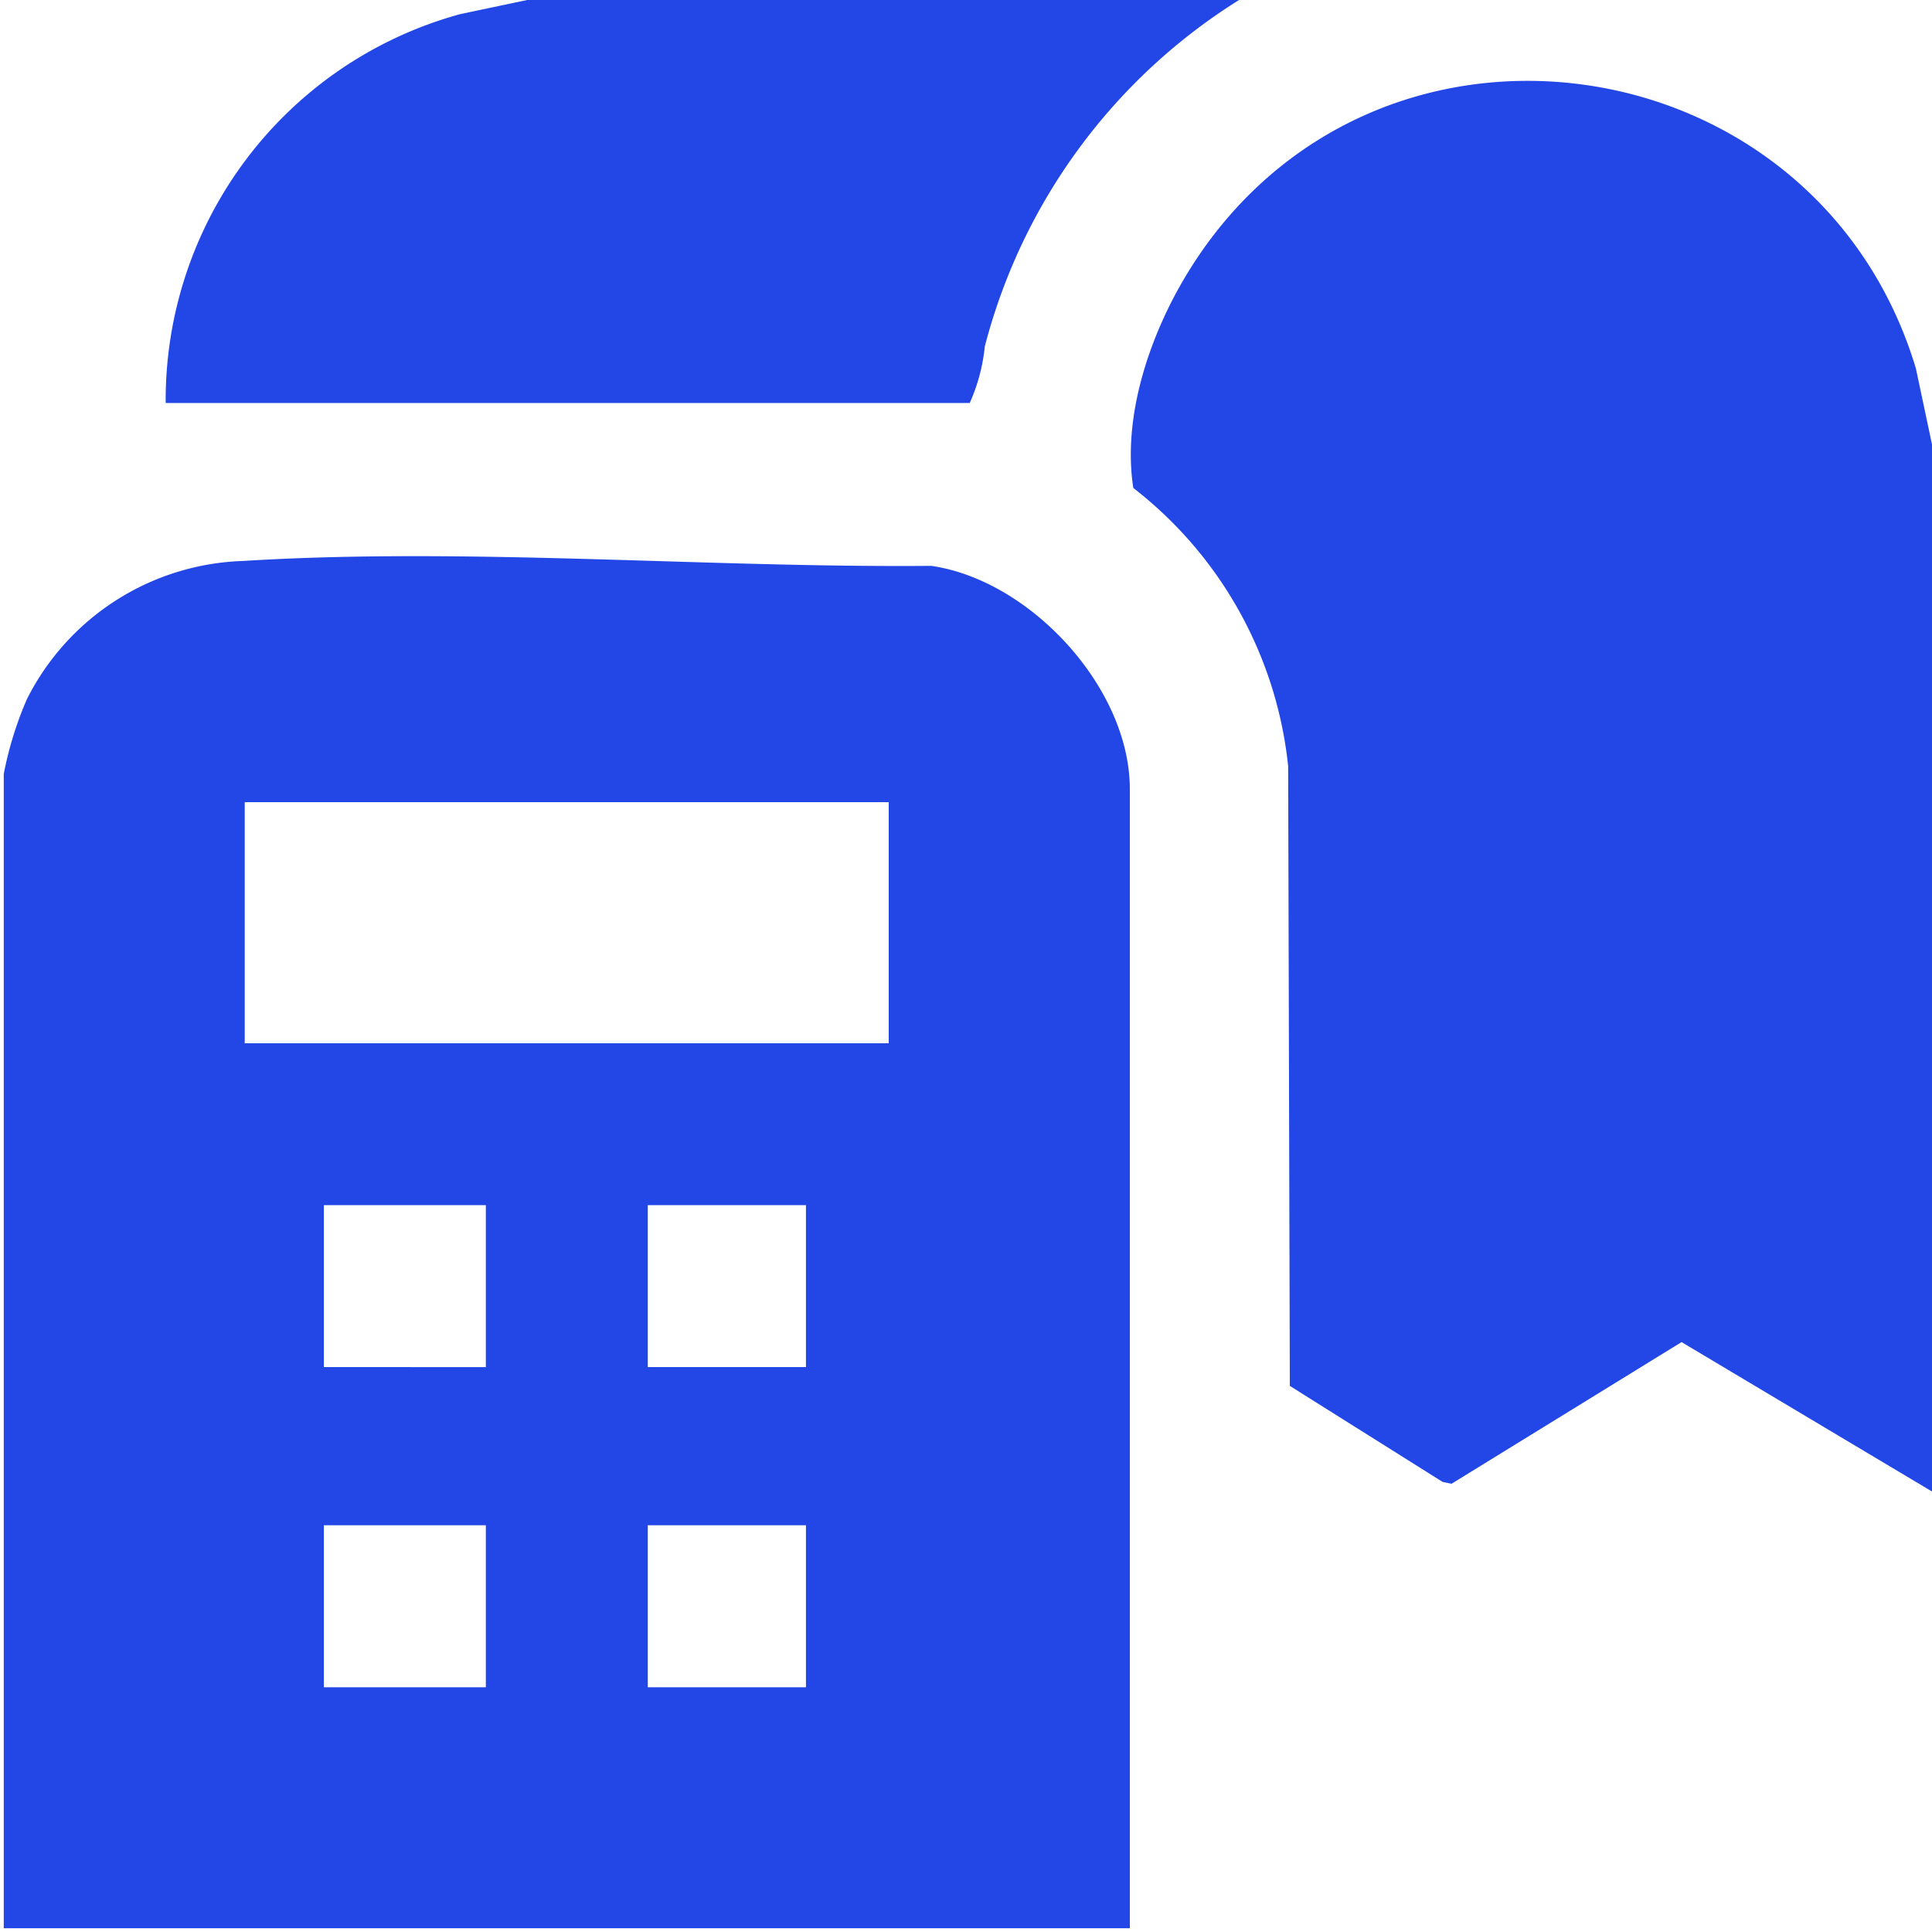 <?xml version="1.0" encoding="UTF-8"?> <svg xmlns="http://www.w3.org/2000/svg" xmlns:xlink="http://www.w3.org/1999/xlink" id="icon-fin-2" width="75" height="75" viewBox="0 0 75 75"><defs><style> .cls-1 { fill: none; } .cls-2 { clip-path: url(#clip-path); } .cls-3 { fill: #2247e6; } </style><clipPath id="clip-path"><rect id="Rectangle_232" data-name="Rectangle 232" class="cls-1" width="75" height="75"></rect></clipPath></defs><g id="Group_146" data-name="Group 146" class="cls-2"><path id="Path_112" data-name="Path 112" class="cls-3" d="M75,17.251V57.9l-9.722-5.8L56.347,57.6,56,57.527,50.071,53.8l-.065-24.057a15.718,15.718,0,0,0-6.011-10.8c-.439-2.816.668-6.014,2.143-8.405C53.261-1,70.519,1.49,74.374,14.3Z"></path><path id="Path_113" data-name="Path 113" class="cls-3" d="M48.1,0A22.526,22.526,0,0,0,38.23,13.45a7.109,7.109,0,0,1-.584,2.193H6.432A15.533,15.533,0,0,1,17.871.547L20.467,0Z"></path><path id="Path_114" data-name="Path 114" class="cls-3" d="M43.86,74.854H.146V30.044a13.873,13.873,0,0,1,.9-2.906,9.743,9.743,0,0,1,8.383-5.361c8.646-.539,18.037.269,26.723.19C40,22.522,43.86,26.7,43.86,30.629ZM34.5,31.14H9.5V40.5h25ZM18.86,46.784H12.573v6.287H18.86Zm12.427,0h-6.14v6.287h6.14ZM18.86,59.211H12.573V65.5H18.86Zm12.427,0h-6.14V65.5h6.14Z"></path></g></svg> 